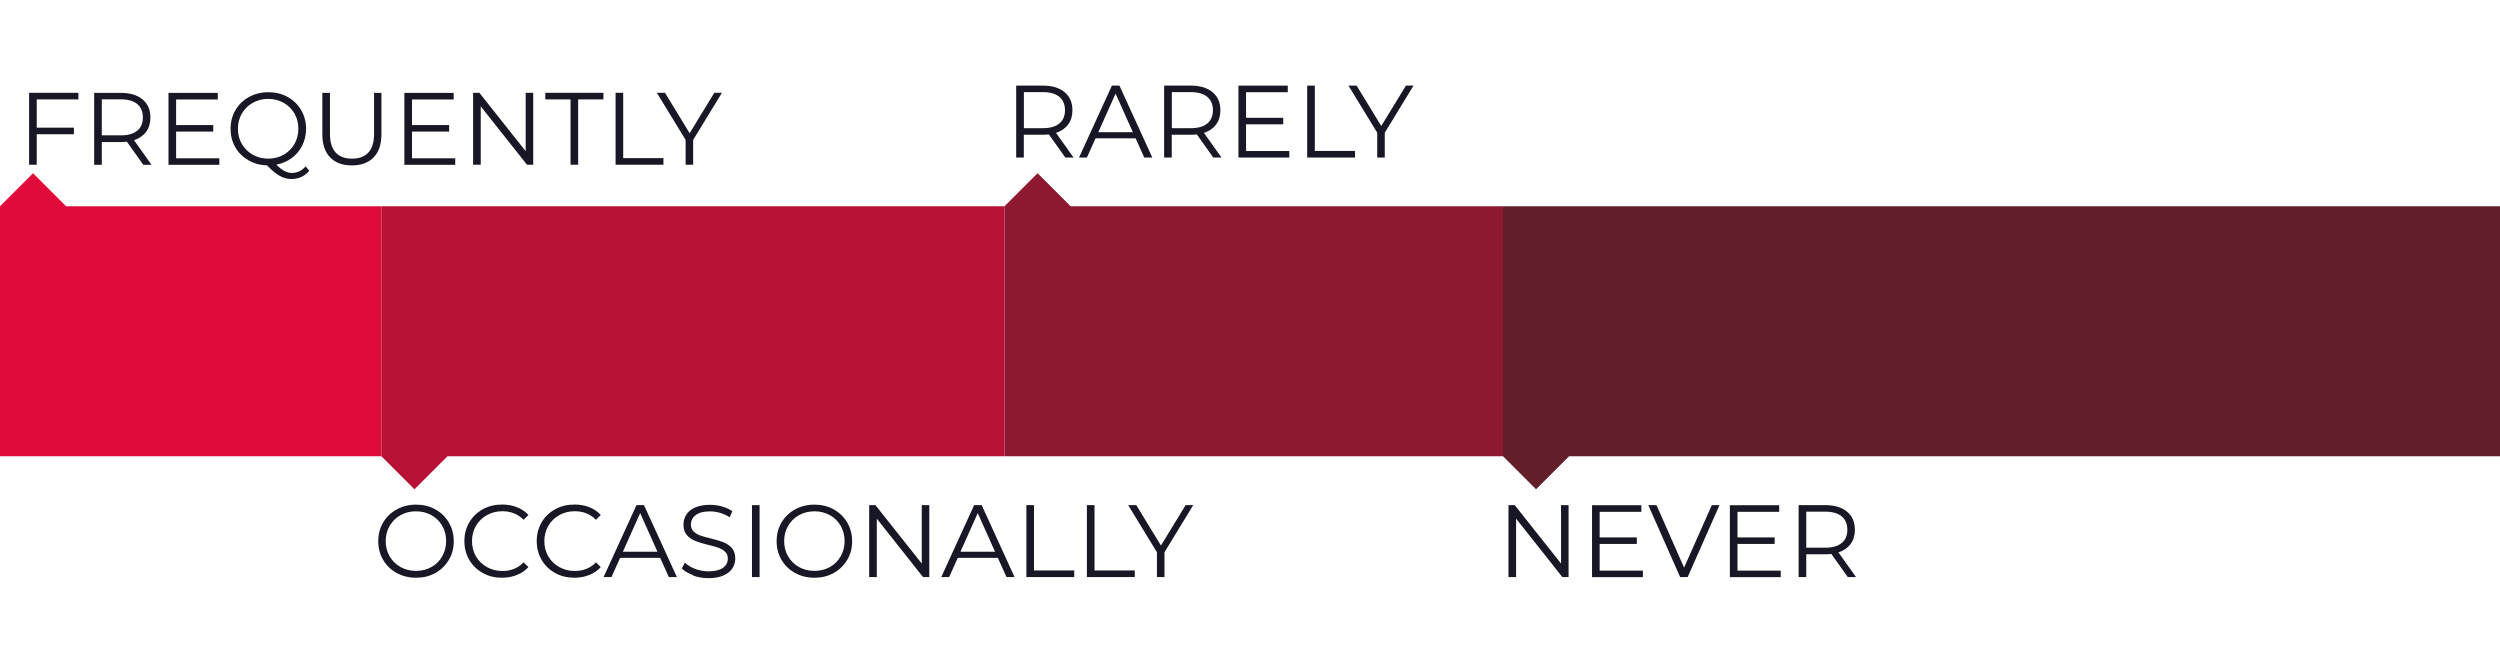 <?xml version="1.0" encoding="UTF-8"?><svg id="uuid-b87b4b55-a263-44a7-8c11-d8749ba2226c" xmlns="http://www.w3.org/2000/svg" width="292" height="77.48" viewBox="0 0 292 77.48"><defs><style>.uuid-3589cd4c-b8ae-41f8-ba85-131422f2e5c2{fill:#631f29;}.uuid-2894d562-a683-484f-a21e-eaa5b137d830{fill:#171725;}.uuid-eeb6e381-a5f0-44c7-9bc1-bf0fa9f2602e{fill:#b71235;}.uuid-3301629a-2b5f-4b05-814f-cca8b975a979{fill:#8d182f;}.uuid-c7a70ffe-d758-4e96-bf35-1d3c226e81a5{fill:#e10b3b;}</style></defs><path class="uuid-2894d562-a683-484f-a21e-eaa5b137d830" d="M4.29,11.61v3.3h4.34v.77h-4.34v3.56h-.89v-8.4h5.76v.77h-4.87Z"/><path class="uuid-2894d562-a683-484f-a21e-eaa5b137d830" d="M16.74,19.25l-1.92-2.7c-.22.02-.44.04-.67.04h-2.26v2.66h-.89v-8.4h3.14c1.07,0,1.91.26,2.52.77.61.51.91,1.22.91,2.11,0,.66-.17,1.21-.5,1.66-.33.45-.81.78-1.42.98l2.05,2.88h-.97ZM16.03,15.27c.44-.37.66-.88.66-1.55s-.22-1.2-.66-1.57c-.44-.36-1.08-.55-1.91-.55h-2.23v4.21h2.23c.83,0,1.47-.18,1.91-.55Z"/><path class="uuid-2894d562-a683-484f-a21e-eaa5b137d830" d="M25.62,18.48v.77h-5.94v-8.4h5.76v.77h-4.87v2.99h4.34v.76h-4.34v3.12h5.05Z"/><path class="uuid-2894d562-a683-484f-a21e-eaa5b137d830" d="M36.12,19.95c-.26.31-.56.55-.91.71s-.73.25-1.13.25c-.5,0-.97-.12-1.41-.37s-.94-.65-1.49-1.23c-.81-.02-1.54-.22-2.18-.6-.65-.38-1.16-.88-1.52-1.52-.37-.64-.55-1.36-.55-2.15s.19-1.54.57-2.18c.38-.65.91-1.16,1.58-1.53.68-.37,1.43-.56,2.26-.56s1.58.18,2.25.55,1.19.88,1.58,1.53c.38.65.58,1.38.58,2.19,0,.7-.15,1.35-.44,1.94s-.7,1.08-1.22,1.47c-.52.39-1.13.65-1.81.78.62.65,1.22.97,1.82.97s1.16-.26,1.6-.77l.43.52ZM28.25,16.82c.31.53.73.94,1.27,1.25.54.3,1.14.46,1.81.46s1.26-.15,1.8-.46.96-.72,1.26-1.25c.3-.53.46-1.12.46-1.78s-.15-1.25-.46-1.78c-.3-.53-.72-.94-1.26-1.25-.54-.3-1.14-.46-1.8-.46s-1.27.15-1.81.46c-.54.3-.96.72-1.27,1.25-.31.53-.46,1.12-.46,1.78s.15,1.25.46,1.78Z"/><path class="uuid-2894d562-a683-484f-a21e-eaa5b137d830" d="M38.56,18.38c-.61-.62-.91-1.53-.91-2.72v-4.81h.89v4.78c0,.98.22,1.7.66,2.18.44.48,1.08.72,1.91.72s1.48-.24,1.92-.72c.44-.48.66-1.21.66-2.18v-4.78h.86v4.81c0,1.19-.3,2.1-.91,2.72-.6.62-1.45.94-2.54.94s-1.94-.31-2.54-.94Z"/><path class="uuid-2894d562-a683-484f-a21e-eaa5b137d830" d="M53.17,18.48v.77h-5.94v-8.4h5.76v.77h-4.87v2.99h4.34v.76h-4.34v3.12h5.05Z"/><path class="uuid-2894d562-a683-484f-a21e-eaa5b137d830" d="M62.28,10.84v8.4h-.73l-5.4-6.82v6.82h-.89v-8.4h.73l5.41,6.82v-6.82h.88Z"/><path class="uuid-2894d562-a683-484f-a21e-eaa5b137d830" d="M66.64,11.61h-2.95v-.77h6.79v.77h-2.95v7.63h-.89v-7.63Z"/><path class="uuid-2894d562-a683-484f-a21e-eaa5b137d830" d="M71.9,10.84h.89v7.63h4.7v.77h-5.59v-8.4Z"/><path class="uuid-2894d562-a683-484f-a21e-eaa5b137d830" d="M80.96,16.34v2.9h-.88v-2.9l-3.36-5.5h.95l2.88,4.72,2.88-4.72h.89l-3.36,5.5Z"/><path class="uuid-2894d562-a683-484f-a21e-eaa5b137d830" d="M46.33,66.92c-.68-.37-1.2-.88-1.58-1.53-.38-.65-.57-1.38-.57-2.18s.19-1.54.57-2.18c.38-.65.91-1.16,1.58-1.53.68-.37,1.43-.56,2.26-.56s1.58.18,2.25.55,1.19.88,1.58,1.53c.38.65.58,1.38.58,2.19s-.19,1.54-.58,2.19-.91,1.16-1.58,1.53c-.67.37-1.42.55-2.25.55s-1.59-.19-2.26-.56ZM50.39,66.23c.54-.3.96-.72,1.26-1.25.3-.53.46-1.13.46-1.78s-.15-1.25-.46-1.78c-.3-.53-.72-.95-1.26-1.25-.54-.3-1.14-.45-1.8-.45s-1.27.15-1.81.45c-.54.3-.96.72-1.27,1.25-.31.53-.46,1.13-.46,1.78s.15,1.25.46,1.78.73.95,1.27,1.25,1.14.45,1.81.45,1.26-.15,1.8-.45Z"/><path class="uuid-2894d562-a683-484f-a21e-eaa5b137d830" d="M56.38,66.92c-.67-.37-1.19-.88-1.57-1.53-.38-.65-.57-1.38-.57-2.19s.19-1.54.57-2.19c.38-.65.91-1.16,1.58-1.53.67-.37,1.42-.55,2.26-.55.62,0,1.2.1,1.73.31s.98.51,1.34.91l-.56.56c-.66-.66-1.48-1-2.48-1-.66,0-1.27.15-1.81.46-.54.3-.97.72-1.28,1.25-.31.53-.46,1.12-.46,1.78s.15,1.25.46,1.78c.31.53.73.94,1.28,1.25s1.15.46,1.81.46c1.01,0,1.84-.34,2.48-1.01l.56.56c-.37.4-.82.71-1.35.92s-1.11.32-1.73.32c-.83,0-1.58-.18-2.25-.55Z"/><path class="uuid-2894d562-a683-484f-a21e-eaa5b137d830" d="M64.83,66.92c-.67-.37-1.19-.88-1.57-1.53-.38-.65-.57-1.38-.57-2.19s.19-1.54.57-2.19c.38-.65.91-1.16,1.58-1.53.67-.37,1.42-.55,2.26-.55.62,0,1.2.1,1.73.31s.98.51,1.34.91l-.56.56c-.66-.66-1.48-1-2.48-1-.66,0-1.27.15-1.81.46-.54.3-.97.72-1.28,1.25-.31.53-.46,1.12-.46,1.78s.15,1.25.46,1.78c.31.53.73.94,1.28,1.25s1.15.46,1.81.46c1.01,0,1.84-.34,2.48-1.01l.56.56c-.37.4-.82.71-1.35.92s-1.11.32-1.73.32c-.83,0-1.58-.18-2.25-.55Z"/><path class="uuid-2894d562-a683-484f-a21e-eaa5b137d830" d="M77.11,65.16h-4.68l-1.01,2.24h-.92l3.84-8.4h.88l3.84,8.4h-.94l-1.01-2.24ZM76.79,64.44l-2.02-4.51-2.02,4.51h4.03Z"/><path class="uuid-2894d562-a683-484f-a21e-eaa5b137d830" d="M80.97,67.18c-.57-.2-1.01-.46-1.33-.79l.35-.68c.3.3.71.55,1.21.74.5.19,1.02.28,1.56.28.75,0,1.32-.14,1.69-.41.38-.28.56-.63.56-1.07,0-.34-.1-.6-.31-.8-.2-.2-.45-.35-.75-.46-.3-.11-.71-.23-1.24-.35-.63-.16-1.14-.31-1.51-.46s-.7-.37-.97-.68c-.27-.3-.4-.72-.4-1.24,0-.42.11-.81.34-1.16.22-.35.57-.63,1.03-.83s1.04-.31,1.73-.31c.48,0,.95.07,1.41.2.46.13.86.31,1.19.55l-.3.71c-.35-.23-.73-.41-1.13-.52-.4-.12-.79-.17-1.18-.17-.74,0-1.29.14-1.66.43s-.56.65-.56,1.1c0,.34.1.61.31.81s.46.36.77.47.72.23,1.24.35c.62.15,1.11.3,1.49.45.38.15.7.37.97.67.26.3.4.71.4,1.22,0,.42-.11.81-.34,1.16-.23.35-.58.62-1.05.83s-1.05.31-1.74.31c-.62,0-1.22-.1-1.79-.3Z"/><path class="uuid-2894d562-a683-484f-a21e-eaa5b137d830" d="M87.83,59h.89v8.4h-.89v-8.4Z"/><path class="uuid-2894d562-a683-484f-a21e-eaa5b137d830" d="M92.86,66.92c-.68-.37-1.2-.88-1.58-1.53-.38-.65-.57-1.38-.57-2.18s.19-1.54.57-2.18c.38-.65.91-1.16,1.58-1.53.68-.37,1.43-.56,2.26-.56s1.58.18,2.25.55,1.19.88,1.58,1.53c.38.65.58,1.38.58,2.19s-.19,1.54-.58,2.19-.91,1.16-1.58,1.53c-.67.37-1.42.55-2.25.55s-1.59-.19-2.26-.56ZM96.93,66.23c.54-.3.96-.72,1.26-1.25.3-.53.46-1.13.46-1.78s-.15-1.25-.46-1.78c-.3-.53-.72-.95-1.26-1.25-.54-.3-1.14-.45-1.8-.45s-1.27.15-1.81.45c-.54.3-.96.72-1.27,1.25-.31.53-.46,1.13-.46,1.78s.15,1.25.46,1.78.73.95,1.27,1.25,1.14.45,1.81.45,1.26-.15,1.8-.45Z"/><path class="uuid-2894d562-a683-484f-a21e-eaa5b137d830" d="M108.54,59v8.4h-.73l-5.4-6.82v6.82h-.89v-8.4h.73l5.41,6.82v-6.82h.88Z"/><path class="uuid-2894d562-a683-484f-a21e-eaa5b137d830" d="M116.55,65.16h-4.68l-1.01,2.24h-.92l3.84-8.4h.88l3.84,8.4h-.94l-1.01-2.24ZM116.22,64.44l-2.02-4.51-2.02,4.51h4.03Z"/><path class="uuid-2894d562-a683-484f-a21e-eaa5b137d830" d="M119.88,59h.89v7.63h4.7v.77h-5.59v-8.4Z"/><path class="uuid-2894d562-a683-484f-a21e-eaa5b137d830" d="M126.95,59h.89v7.63h4.7v.77h-5.59v-8.4Z"/><path class="uuid-2894d562-a683-484f-a21e-eaa5b137d830" d="M136.01,64.5v2.9h-.88v-2.9l-3.36-5.5h.95l2.88,4.72,2.88-4.72h.89l-3.36,5.5Z"/><path class="uuid-2894d562-a683-484f-a21e-eaa5b137d830" d="M124.43,18.4l-1.92-2.7c-.22.02-.44.04-.67.04h-2.26v2.66h-.89v-8.4h3.14c1.07,0,1.91.26,2.52.77.61.51.91,1.22.91,2.11,0,.66-.17,1.21-.5,1.66-.33.45-.81.78-1.42.98l2.05,2.88h-.97ZM123.73,14.43c.44-.37.66-.88.66-1.55s-.22-1.2-.66-1.57c-.44-.36-1.08-.55-1.91-.55h-2.23v4.21h2.23c.83,0,1.47-.18,1.91-.55Z"/><path class="uuid-2894d562-a683-484f-a21e-eaa5b137d830" d="M132.64,16.16h-4.68l-1.01,2.24h-.92l3.84-8.4h.88l3.84,8.4h-.94l-1.01-2.24ZM132.32,15.44l-2.02-4.51-2.02,4.51h4.03Z"/><path class="uuid-2894d562-a683-484f-a21e-eaa5b137d830" d="M141.71,18.4l-1.92-2.7c-.22.02-.44.04-.67.04h-2.26v2.66h-.89v-8.4h3.14c1.07,0,1.91.26,2.52.77.61.51.91,1.22.91,2.11,0,.66-.17,1.21-.5,1.66-.33.45-.81.78-1.42.98l2.05,2.88h-.97ZM141.01,14.43c.44-.37.66-.88.66-1.55s-.22-1.2-.66-1.57c-.44-.36-1.08-.55-1.91-.55h-2.23v4.21h2.23c.83,0,1.47-.18,1.91-.55Z"/><path class="uuid-2894d562-a683-484f-a21e-eaa5b137d830" d="M150.59,17.63v.77h-5.94v-8.4h5.76v.77h-4.87v2.99h4.34v.76h-4.34v3.12h5.05Z"/><path class="uuid-2894d562-a683-484f-a21e-eaa5b137d830" d="M152.68,10h.89v7.63h4.7v.77h-5.59v-8.4Z"/><path class="uuid-2894d562-a683-484f-a21e-eaa5b137d830" d="M161.74,15.5v2.9h-.88v-2.9l-3.36-5.5h.95l2.88,4.72,2.88-4.72h.89l-3.36,5.5Z"/><path class="uuid-2894d562-a683-484f-a21e-eaa5b137d830" d="M183.21,59v8.4h-.73l-5.4-6.82v6.82h-.89v-8.4h.73l5.41,6.82v-6.82h.88Z"/><path class="uuid-2894d562-a683-484f-a21e-eaa5b137d830" d="M191.89,66.64v.77h-5.94v-8.4h5.76v.77h-4.87v2.99h4.34v.76h-4.34v3.12h5.05Z"/><path class="uuid-2894d562-a683-484f-a21e-eaa5b137d830" d="M200.84,59l-3.72,8.4h-.88l-3.72-8.4h.96l3.22,7.3,3.24-7.3h.9Z"/><path class="uuid-2894d562-a683-484f-a21e-eaa5b137d830" d="M207.99,66.64v.77h-5.94v-8.4h5.76v.77h-4.87v2.99h4.34v.76h-4.34v3.12h5.05Z"/><path class="uuid-2894d562-a683-484f-a21e-eaa5b137d830" d="M215.82,67.4l-1.92-2.7c-.22.02-.44.04-.67.04h-2.26v2.66h-.89v-8.4h3.14c1.07,0,1.91.26,2.52.77.61.51.91,1.22.91,2.11,0,.66-.17,1.21-.5,1.66-.33.45-.81.78-1.42.98l2.05,2.88h-.97ZM215.11,63.43c.44-.37.66-.88.66-1.55s-.22-1.2-.66-1.57c-.44-.36-1.08-.55-1.91-.55h-2.23v4.21h2.23c.83,0,1.47-.18,1.91-.55Z"/><polygon class="uuid-c7a70ffe-d758-4e96-bf35-1d3c226e81a5" points="30 24.09 15.44 24.09 7.72 24.09 7.72 24.09 3.86 20.23 0 24.09 0 53.29 15.44 53.29 30 53.29 44.55 53.29 44.55 24.09 30 24.09"/><polygon class="uuid-eeb6e381-a5f0-44c7-9bc1-bf0fa9f2602e" points="102.77 24.09 88.22 24.09 73.66 24.09 59.11 24.09 44.55 24.09 44.55 53.29 48.41 57.15 52.27 53.29 59.11 53.29 73.66 53.29 88.22 53.29 102.77 53.29 117.33 53.29 117.33 24.09 102.77 24.09"/><polygon class="uuid-3301629a-2b5f-4b05-814f-cca8b975a979" points="161 24.09 146.44 24.09 131.89 24.09 125.05 24.09 125.05 24.09 121.19 20.23 117.33 24.09 117.33 53.29 131.89 53.29 146.44 53.29 161 53.29 175.55 53.29 175.55 24.09 161 24.09"/><polygon class="uuid-3589cd4c-b8ae-41f8-ba85-131422f2e5c2" points="277.44 24.09 262.89 24.09 248.33 24.09 233.78 24.09 219.22 24.09 204.67 24.09 190.11 24.09 175.55 24.09 175.55 53.29 179.41 57.15 183.27 53.29 190.11 53.29 204.67 53.29 219.22 53.29 233.78 53.29 248.33 53.29 262.89 53.29 277.44 53.29 292 53.29 292 24.09 277.44 24.09"/></svg>